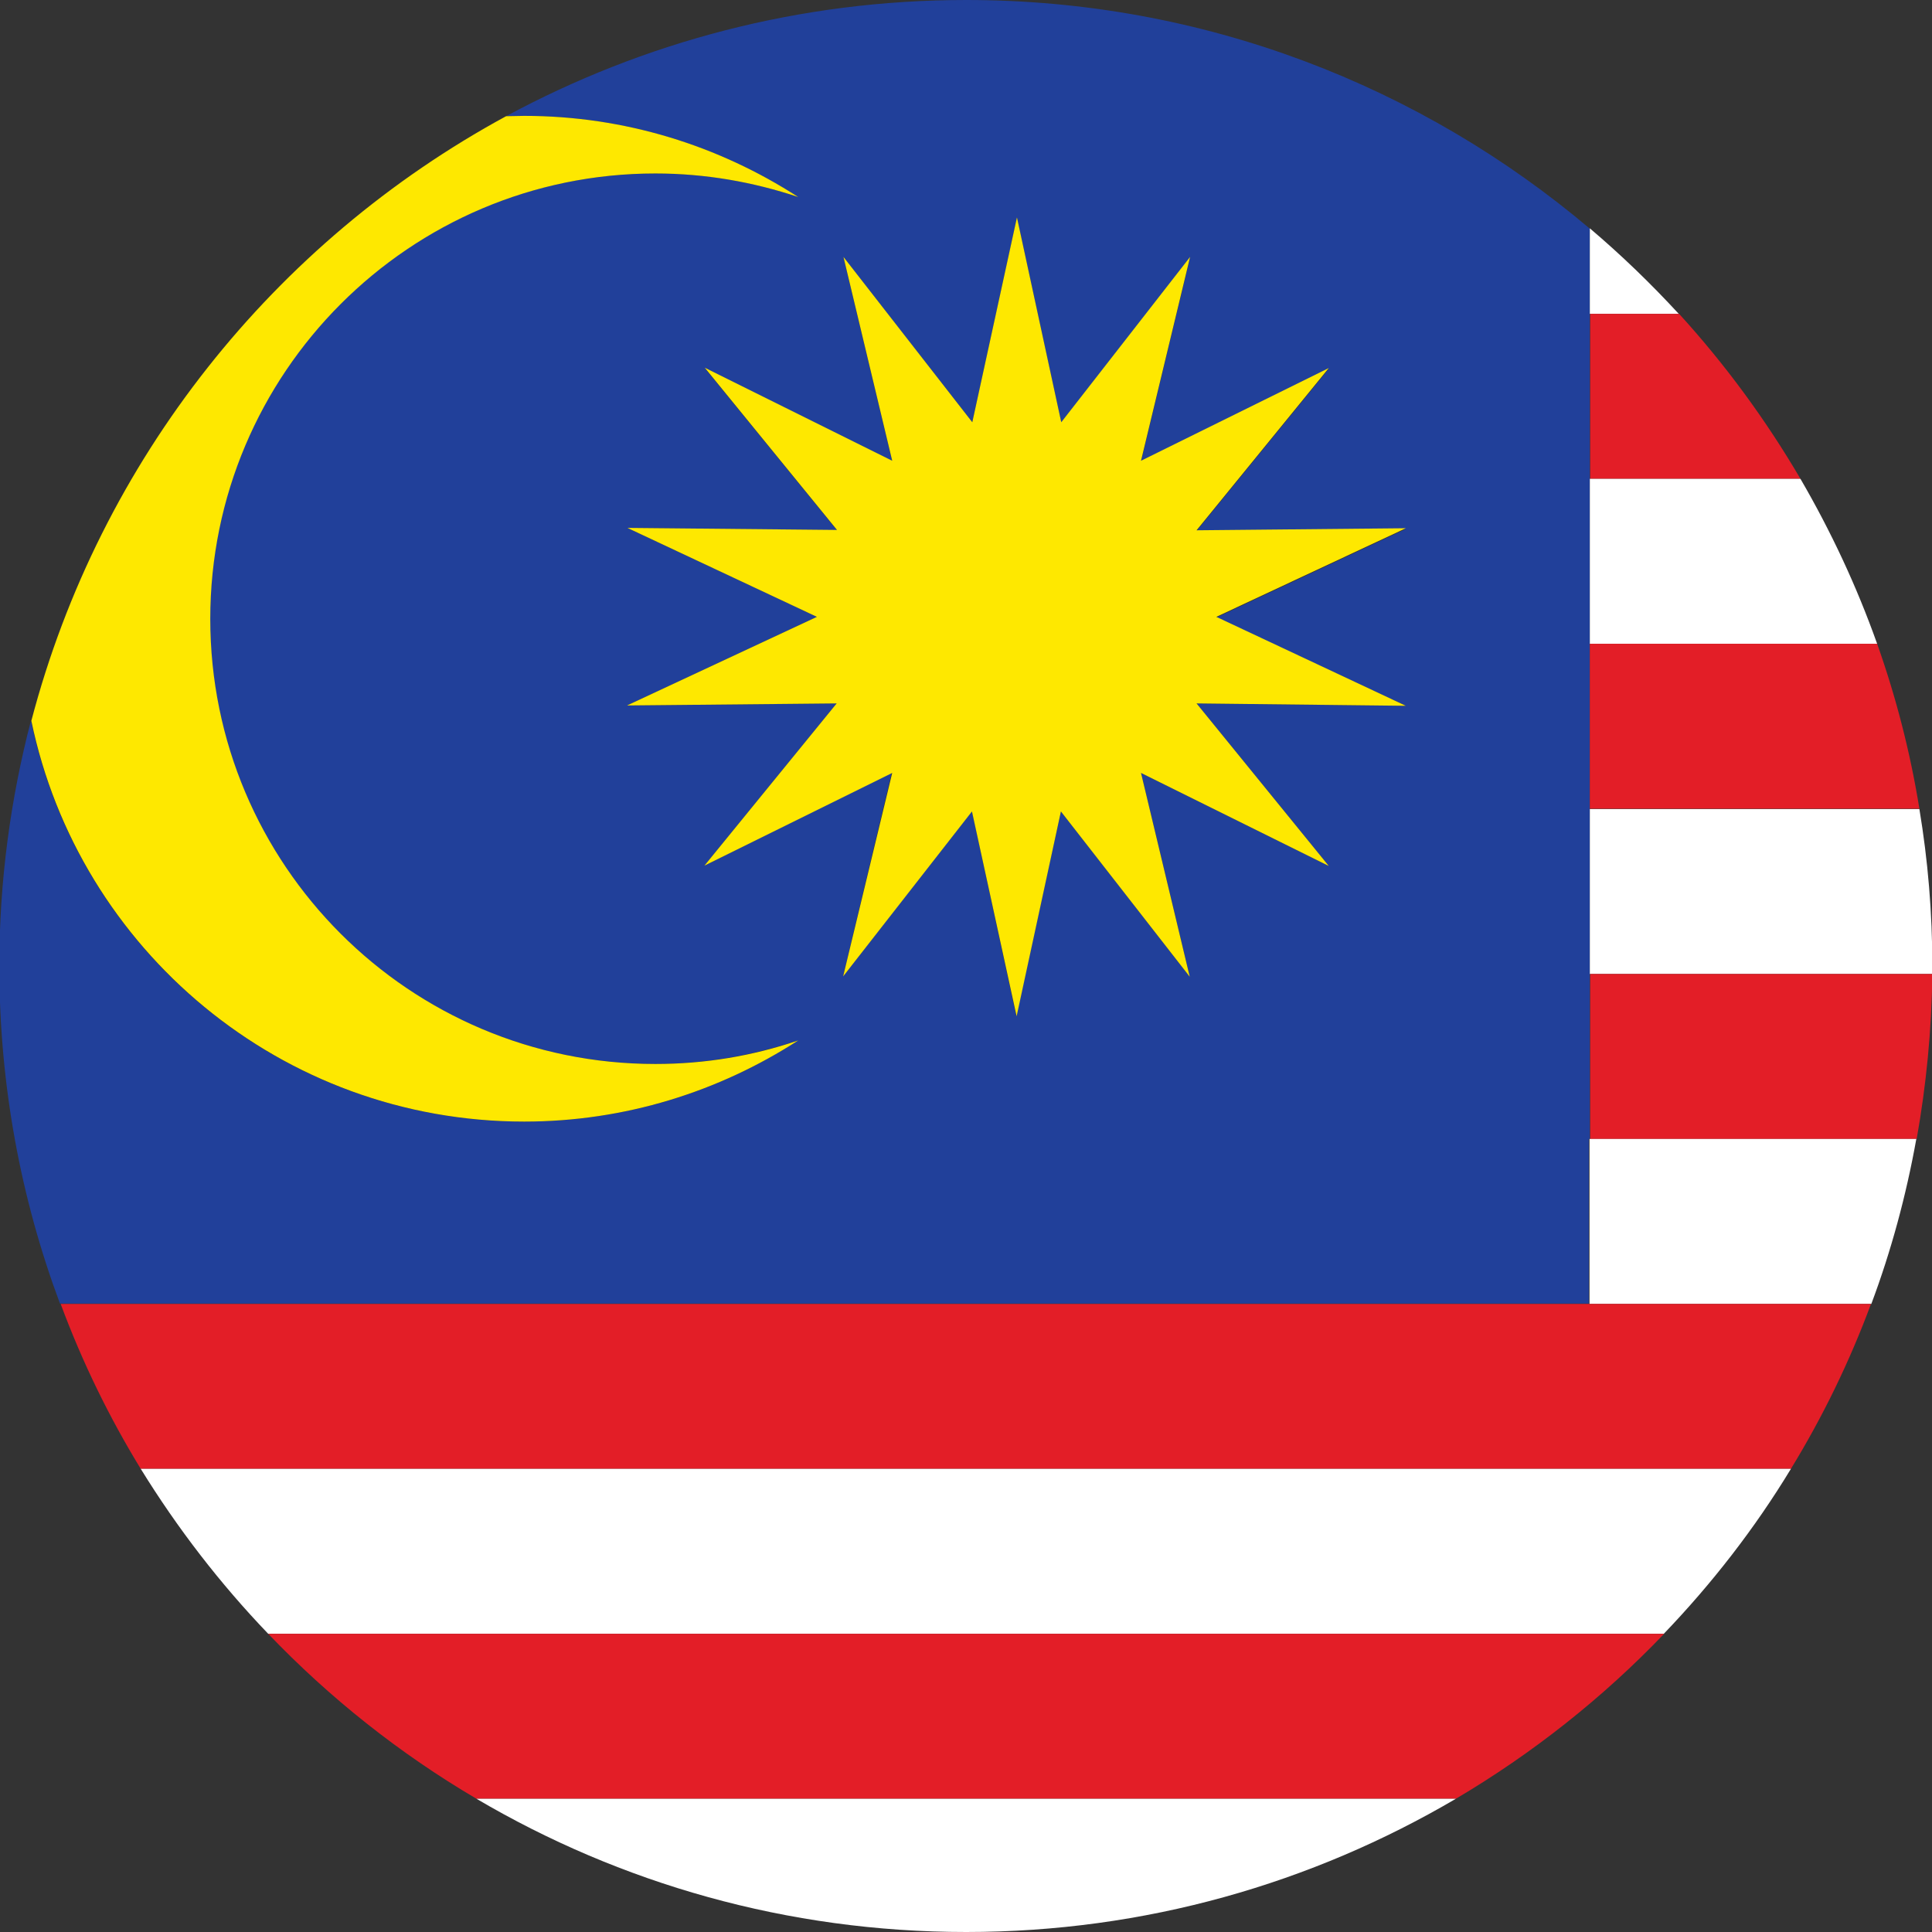 <?xml version="1.0" encoding="utf-8"?>
<!-- Generator: Adobe Illustrator 28.3.0, SVG Export Plug-In . SVG Version: 6.00 Build 0)  -->
<svg version="1.1" id="Capa_1" xmlns="http://www.w3.org/2000/svg" xmlns:xlink="http://www.w3.org/1999/xlink" x="0px" y="0px"
	 viewBox="0 0 566.9 566.9" style="enable-background:new 0 0 566.9 566.9;" xml:space="preserve">
<rect x="0" y="0" width="566.9" height="566.9" fill="#333333" stroke="none"/>
<style type="text/css">
	.st0{fill:#21409A;}
	.st1{fill:#FEE800;}
	.st2{fill:#FFFFFF;}
	.st3{fill:#E31E27;}
</style>
<g>
	<path class="st0" d="M466.5,334.2v-48.4v-48.4v-48.4v-48.4V92.1V67.1C417.1,25.3,353.2,0,283.5,0c-48.9,0-94.8,12.4-135,34.1
		c1.8-0.1,3.5-0.1,5.3-0.1c29.6,0,57.2,8.8,80.3,23.8c-13.2-4.5-27.2-6.9-41.9-6.9c-72.2,0-130.6,58.5-130.6,130.7
		c0,72.1,58.5,130.6,130.6,130.6c14.7,0,28.7-2.5,41.9-6.9c-23.1,15.1-50.7,23.8-80.4,23.8c-71.3,0-130.7-50.5-144.6-117.7
		c-6,23-9.3,47.1-9.3,72c0,34.9,6.3,68.3,17.8,99.1h448.6V334.2z M412.5,207.1l-61.4-0.7l38.8,47.7l-55.1-27.3l14.3,59.8l-37.8-48.5
		l-13.1,60l-13-60.1l-37.8,48.4l14.3-59.8L206.7,254l38.8-47.6L184,207l55.7-26l-55.6-26.1l61.5,0.7l-38.8-47.6l55,27.3l-14.3-59.8
		l37.8,48.4l13.1-60l13,60.1l37.8-48.4l-14.4,59.8l55.1-27.2l-38.8,47.6l61.4-0.6l-55.6,26L412.5,207.1z"/>
	<path class="st1" d="M153.8,329.1c29.6,0,57.2-8.8,80.4-23.8c-13.2,4.5-27.2,6.9-41.9,6.9c-72.2,0-130.6-58.5-130.6-130.6
		c0-72.1,58.5-130.7,130.6-130.7c14.7,0,28.7,2.5,41.9,6.9C211,42.8,183.4,34,153.8,34c-1.8,0-3.6,0.1-5.3,0.1
		C80.5,71,29.3,134.9,9.2,211.5C23.1,278.6,82.5,329.1,153.8,329.1z"/>
	<polygon class="st1" points="351.1,155.6 389.9,108 334.8,135.2 349.2,75.4 311.4,123.9 298.4,63.8 285.3,123.9 247.5,75.4 
		261.8,135.2 206.8,107.9 245.6,155.5 184.1,154.9 239.7,181 184,207 245.5,206.4 206.7,254 261.8,226.8 247.4,286.5 285.2,238.1 
		298.3,298.2 311.3,238.1 349.1,286.6 334.8,226.8 389.9,254.1 351.1,206.4 412.5,207.1 356.9,181 412.5,155 	"/>
	<path class="st2" d="M492.6,92.1c-8.2-8.9-16.9-17.3-26.1-25.1v25.1L492.6,92.1z"/>
	<path class="st3" d="M466.5,140.5h61.8c-10.2-17.4-22.1-33.6-35.6-48.4l-26.1,0V140.5z"/>
	<path class="st2" d="M466.5,188.9l84.3,0c-6-16.9-13.6-33.1-22.5-48.4h-61.8V188.9z"/>
	<path class="st3" d="M466.5,188.9v48.4l96.7,0c-2.7-16.7-6.9-32.9-12.4-48.4L466.5,188.9z"/>
	<path class="st2" d="M466.5,285.8l100.4,0c0-0.8,0.1-1.5,0.1-2.3c0-15.7-1.3-31.1-3.8-46.1l-96.7,0V285.8z"/>
	<path class="st3" d="M466.5,334.2h95.9c2.8-15.7,4.4-31.9,4.6-48.4l-100.4,0V334.2z"/>
	<path class="st2" d="M466.5,382.6h82.6c5.8-15.5,10.2-31.7,13.2-48.4h-95.9V382.6z"/>
	<path class="st3" d="M17.8,382.6c6.3,17,14.2,33.2,23.5,48.4l484.2,0c9.3-15.2,17.2-31.4,23.5-48.4h-82.6H17.8z"/>
	<path class="st2" d="M78.7,479.4h409.5c14.1-14.7,26.7-30.9,37.3-48.4l-484.2,0C52.1,448.5,64.6,464.7,78.7,479.4z"/>
	<path class="st3" d="M139.8,527.8l287.4,0c22.5-13.3,43.1-29.6,61.1-48.4H78.7C96.7,498.2,117.2,514.5,139.8,527.8z"/>
	<path class="st2" d="M283.5,566.9c52.5,0,101.5-14.3,143.7-39.1l-287.4,0C181.9,552.6,231,566.9,283.5,566.9z"/>
</g>
</svg>
